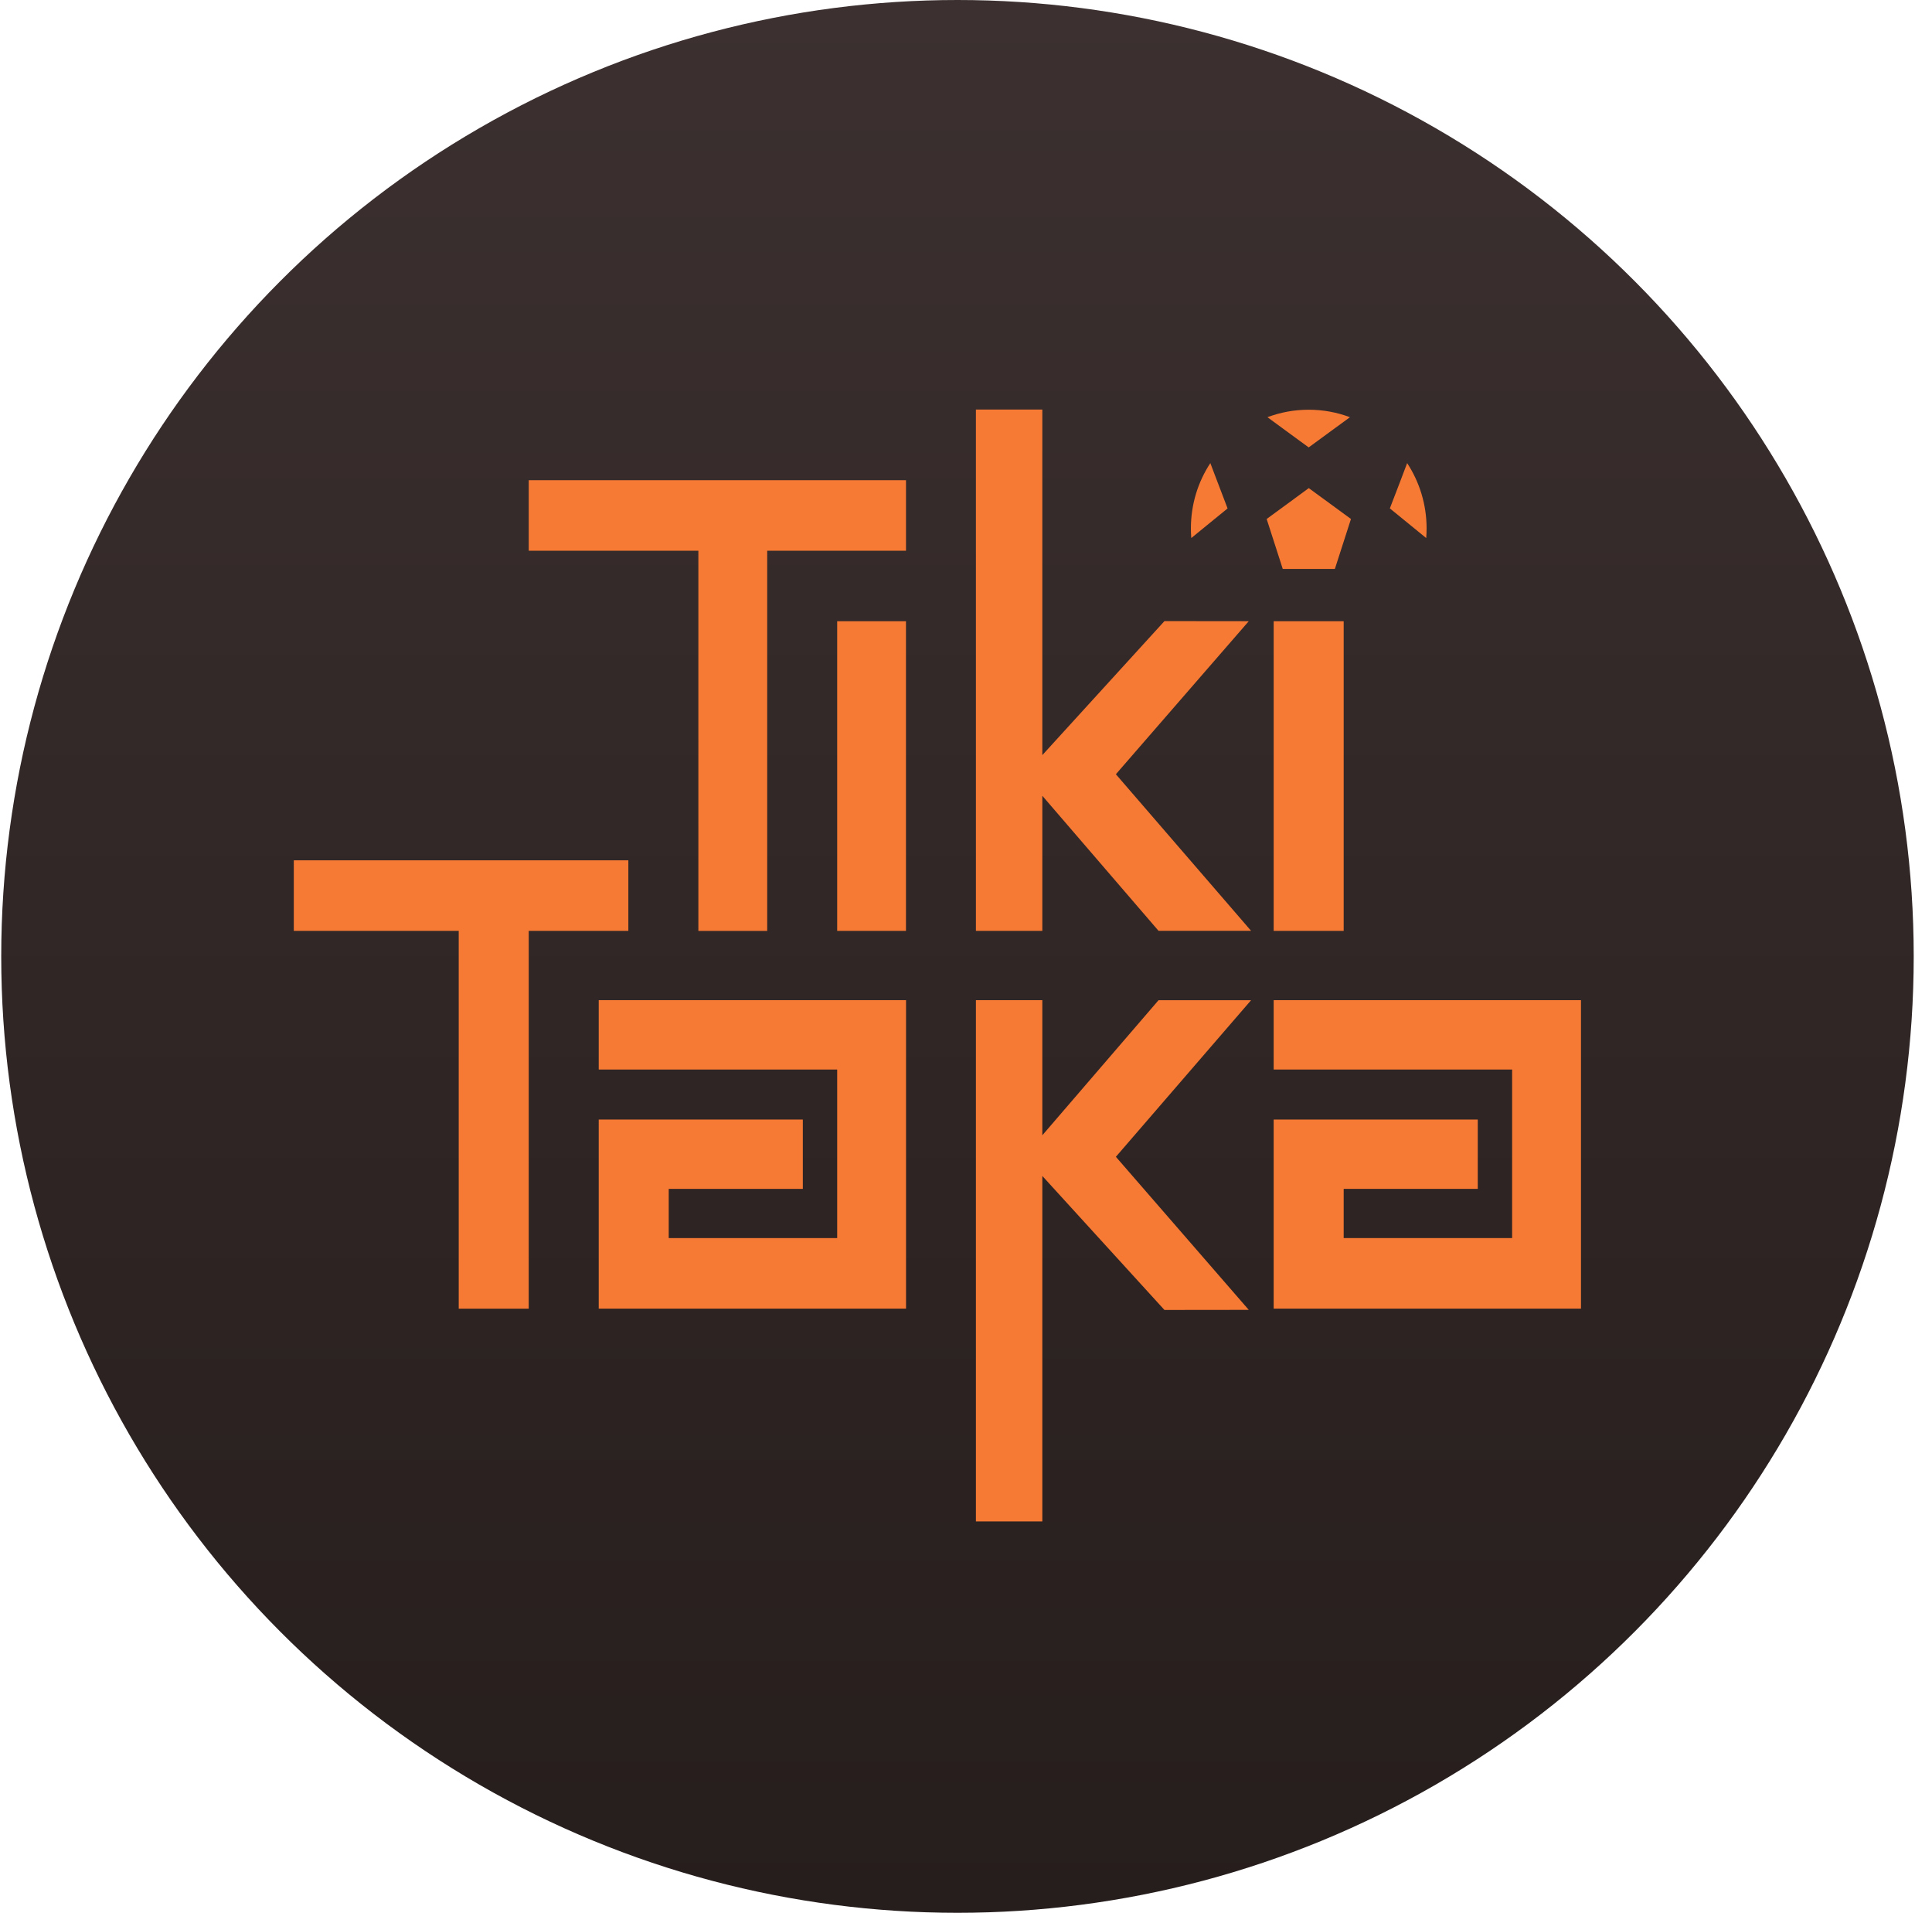 <svg width="99" height="98" viewBox="0 0 99 98" fill="none" xmlns="http://www.w3.org/2000/svg">
<circle cx="49.063" cy="49" r="49" fill="url(#paint0_linear_774_1577)"/>
<g clip-path="url(#clip0_774_1577)">
<path fill-rule="evenodd" clip-rule="evenodd" d="M30.68 54.796H42.899V63.432H34.267V60.911H41.138V57.359H30.68V67.046H46.427V51.242H30.68V54.796Z" fill="#F77A34"/>
<path fill-rule="evenodd" clip-rule="evenodd" d="M50.008 47.691H53.411V40.77L59.366 47.689H64.108L57.18 39.667L63.989 31.827L59.669 31.822L53.411 38.688V20.984H50.008V47.691Z" fill="#F77A34"/>
<path fill-rule="evenodd" clip-rule="evenodd" d="M15.055 47.692H23.506V67.048H27.093V47.692H32.198V44.078H15.055V47.692Z" fill="#F77A34"/>
<path fill-rule="evenodd" clip-rule="evenodd" d="M27.094 28.216H35.786V47.694H39.313V28.216H46.425V24.602H27.094V28.216Z" fill="#F77A34"/>
<path d="M68.853 31.828H65.266V47.692H68.853V31.828Z" fill="#F77A34"/>
<path d="M46.424 31.828H42.899V47.692H46.424V31.828Z" fill="#F77A34"/>
<path fill-rule="evenodd" clip-rule="evenodd" d="M65.266 54.796H77.485V63.432H68.853V60.911H75.724V57.359H65.266V67.046H81.013V51.242H65.266V54.796Z" fill="#F77A34"/>
<path fill-rule="evenodd" clip-rule="evenodd" d="M50.008 51.242H53.411V58.165L59.366 51.245H64.108L57.18 59.267L63.989 67.109L59.669 67.114L53.411 60.248V77.949H50.008V51.242Z" fill="#F77A34"/>
<path fill-rule="evenodd" clip-rule="evenodd" d="M67.06 22.922L68.14 22.131L69.174 21.375C68.515 21.127 67.805 20.992 67.06 20.992C66.317 20.992 65.604 21.127 64.946 21.375L65.979 22.131L67.06 22.922Z" fill="#F77A34"/>
<path fill-rule="evenodd" clip-rule="evenodd" d="M71.219 26.047L72.257 26.893L73.082 27.566C73.095 27.403 73.102 27.241 73.102 27.076C73.102 25.839 72.734 24.688 72.106 23.727L71.701 24.793L71.219 26.047Z" fill="#F77A34"/>
<path fill-rule="evenodd" clip-rule="evenodd" d="M67.065 25.008L68.146 25.799L69.226 26.59L68.814 27.869L68.402 29.148H67.065H65.731L65.319 27.869L64.907 26.59L65.987 25.799L67.065 25.008Z" fill="#F77A34"/>
<path fill-rule="evenodd" clip-rule="evenodd" d="M62.904 26.049L62.425 24.793L62.02 23.727C61.389 24.688 61.024 25.839 61.024 27.076C61.024 27.241 61.031 27.403 61.044 27.566L61.868 26.893L62.904 26.049Z" fill="#F77A34"/>
</g>
<defs>
<linearGradient id="paint0_linear_774_1577" x1="49.063" y1="0" x2="49.063" y2="98" gradientUnits="userSpaceOnUse">
<stop stop-color="#3C3030"/>
<stop offset="1" stop-color="#261D1D"/>
</linearGradient>
<clipPath id="clip0_774_1577">
<rect width="65.96" height="56.965" fill="white" transform="translate(15.055 20.984)"/>
</clipPath>
</defs>
</svg>
